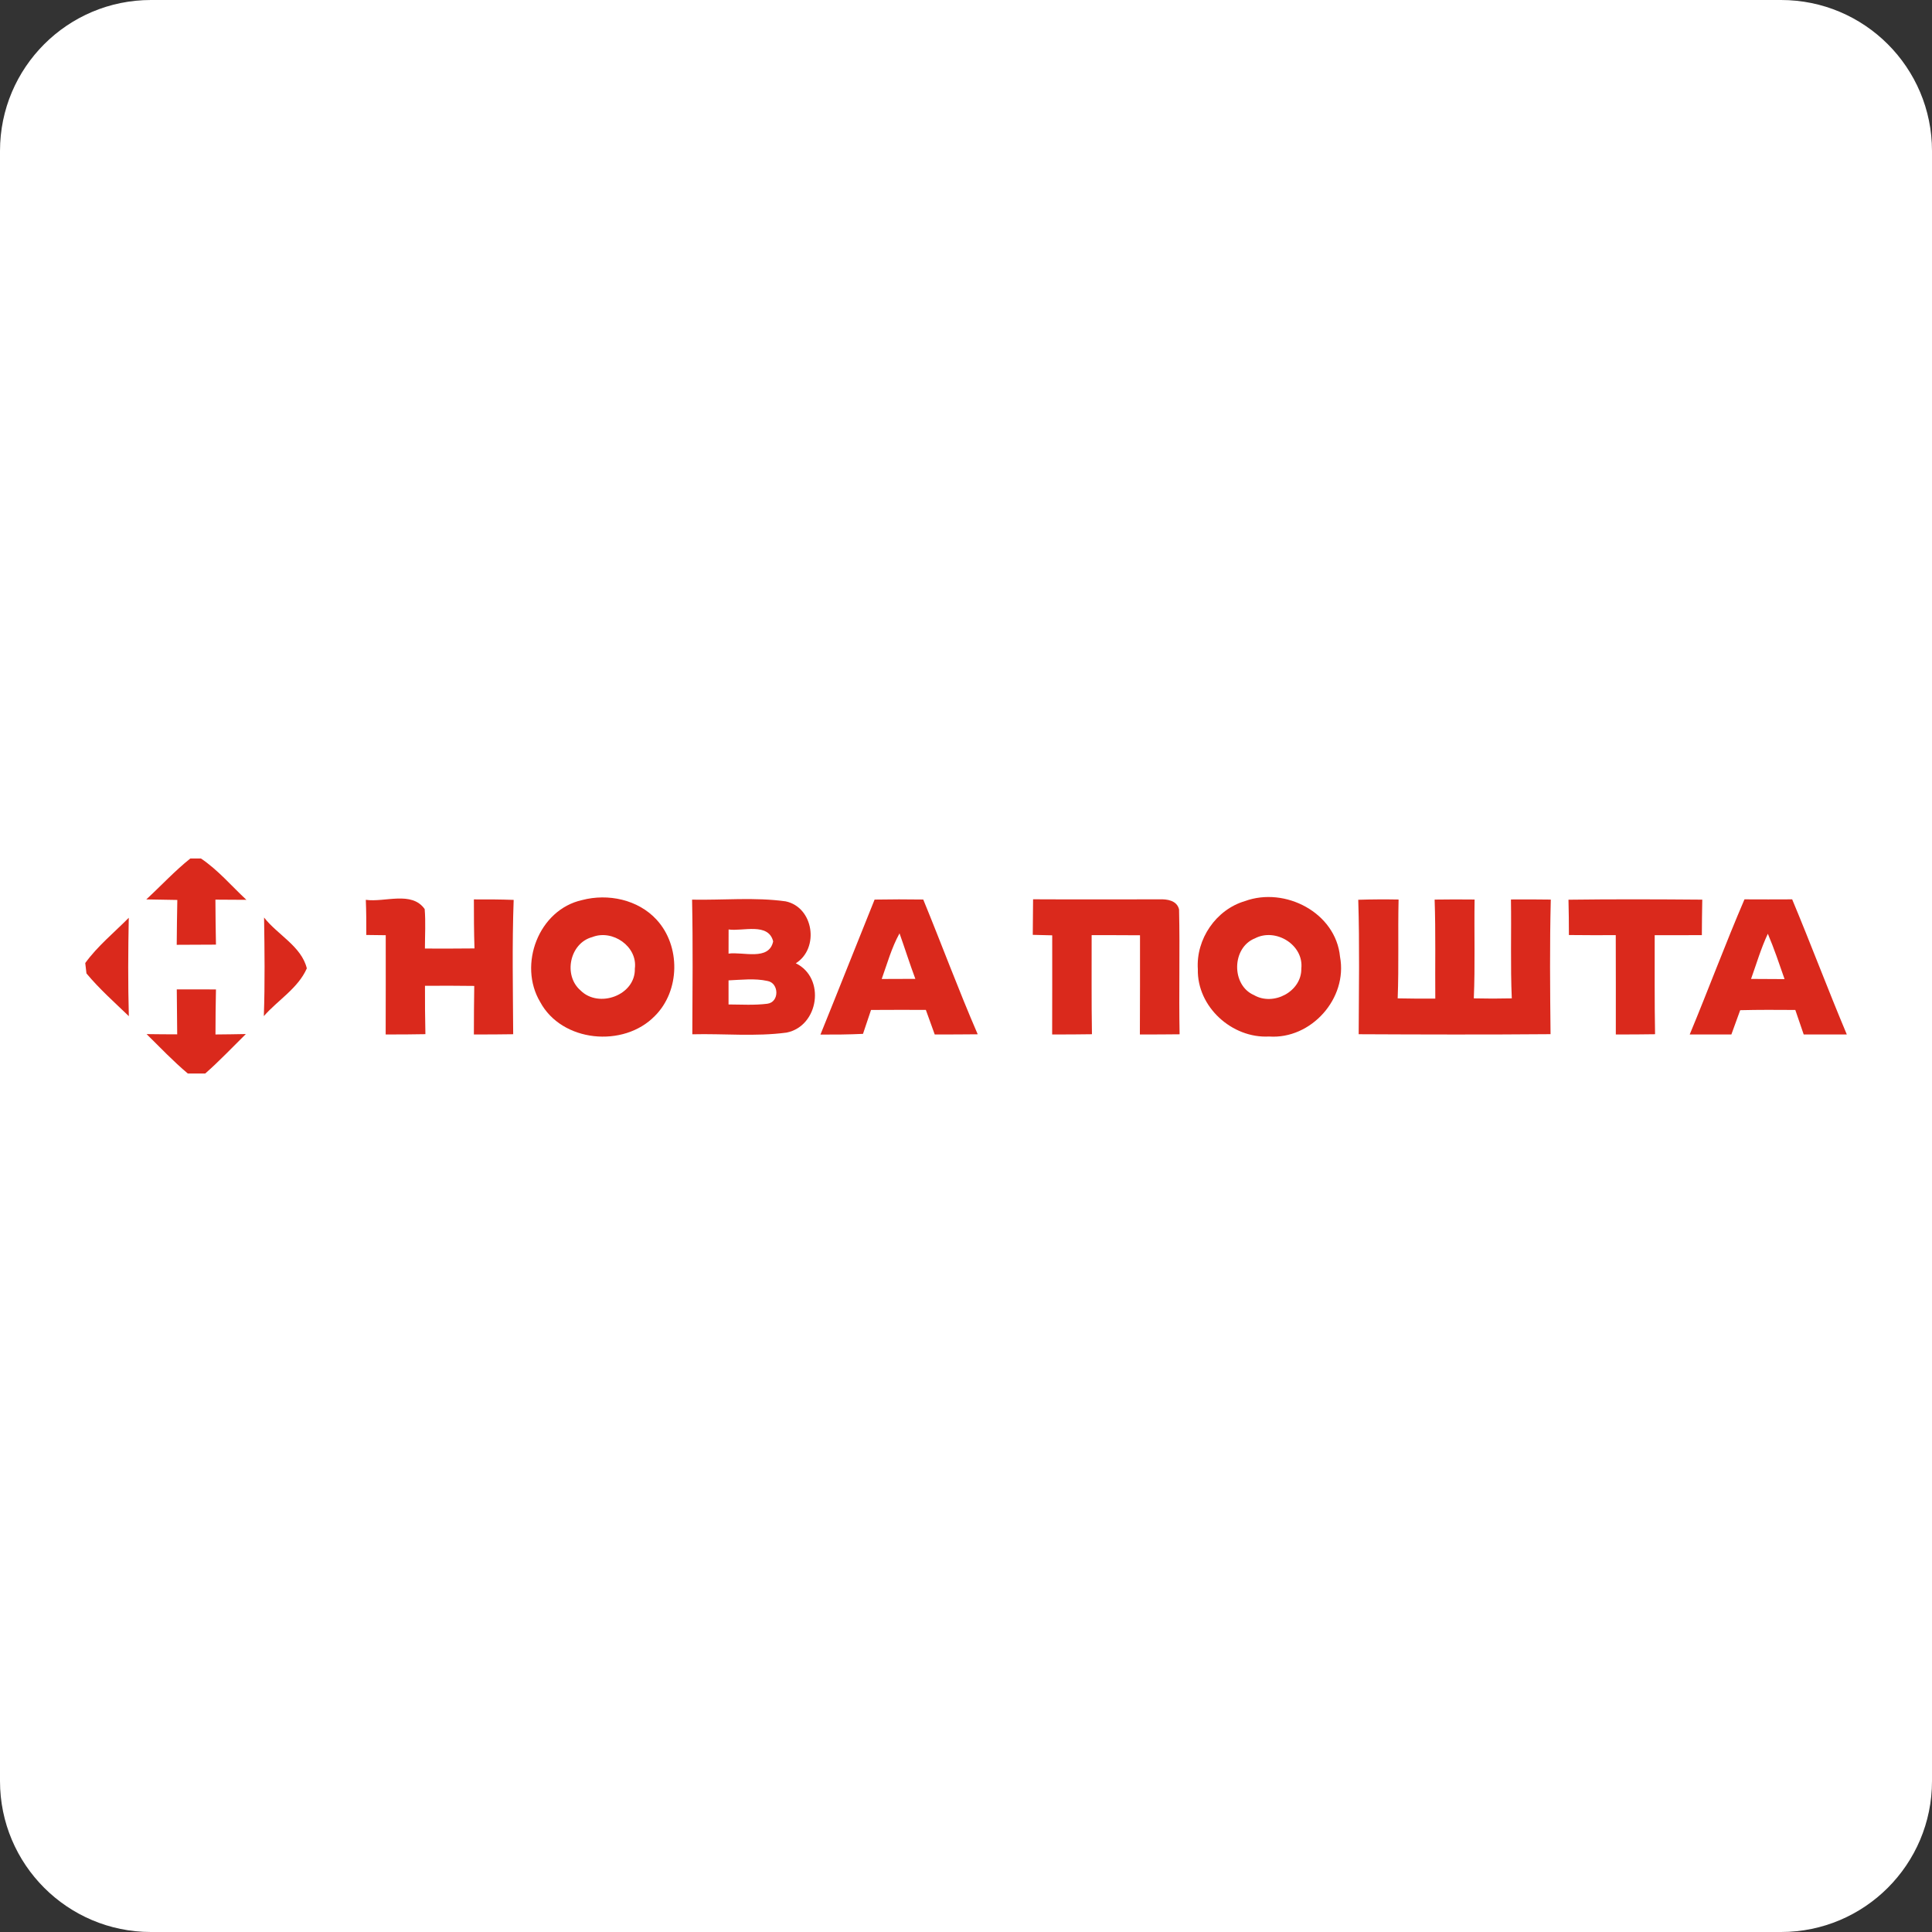<?xml version="1.0" encoding="UTF-8"?><svg xmlns="http://www.w3.org/2000/svg" xmlns:xlink="http://www.w3.org/1999/xlink" width="32px" height="32px" version="1.1" viewBox="0 0 32 32"><rect x="0" y="0" width="32" height="32" fill="#333333" stroke="none"/><title>Nova-poshta-api</title><g id="Nova-poshta-api" fill="none" fill-rule="evenodd" stroke="none" stroke-width="1"><path id="bg" fill="#FFFFFF" d="M32,29.5 C32,30.881 30.881,32 29.5,32 L2.5,32 C1.119,32 0,30.881 0,29.5 L0,2.5 C0,1.119 1.119,0 2.5,0 L29.5,0 C30.881,0 32,1.119 32,2.5 L32,29.5 Z"/><g id="编组" fill="#DA291C" transform="translate(1.412, 14.219)"><path id="Fill-1" d="M1.741,0 L1.916,0 C2.2,0.191 2.421,0.454 2.669,0.685 C2.498,0.684 2.327,0.682 2.156,0.682 C2.157,0.93 2.16,1.178 2.165,1.427 C1.948,1.429 1.732,1.43 1.515,1.43 C1.517,1.183 1.52,0.935 1.525,0.687 C1.354,0.683 1.183,0.681 1.011,0.678 C1.255,0.453 1.481,0.207 1.741,0"/><path id="Fill-3" d="M4.647,0.685 C4.961,0.73 5.407,0.533 5.622,0.838 C5.64,1.055 5.626,1.274 5.626,1.492 C5.899,1.493 6.173,1.493 6.447,1.49 C6.438,1.219 6.437,0.949 6.437,0.678 C6.656,0.677 6.876,0.678 7.096,0.686 C7.069,1.428 7.084,2.169 7.088,2.911 C6.871,2.915 6.654,2.915 6.437,2.915 C6.437,2.647 6.439,2.379 6.443,2.111 C6.171,2.107 5.899,2.107 5.627,2.109 C5.626,2.376 5.628,2.643 5.634,2.91 C5.414,2.915 5.195,2.915 4.976,2.915 C4.977,2.367 4.978,1.819 4.977,1.271 C4.87,1.27 4.762,1.269 4.655,1.267 C4.656,1.073 4.655,0.879 4.647,0.685"/><path id="Fill-5" d="M8.398,1.302 C8.024,1.401 7.913,1.936 8.204,2.186 C8.505,2.487 9.115,2.266 9.103,1.825 C9.152,1.457 8.732,1.169 8.398,1.302 M8.229,0.689 C8.658,0.576 9.157,0.68 9.463,1.014 C9.864,1.448 9.854,2.193 9.433,2.61 C8.916,3.14 7.893,3.044 7.535,2.377 C7.166,1.759 7.51,0.848 8.229,0.689"/><path id="Fill-7" d="M10.655,2.019 L10.655,2.418 C10.869,2.419 11.085,2.433 11.298,2.406 C11.501,2.379 11.492,2.062 11.3,2.029 C11.088,1.982 10.869,2.01 10.655,2.019 M10.656,1.176 C10.655,1.309 10.655,1.442 10.655,1.576 C10.892,1.541 11.326,1.702 11.394,1.373 C11.314,1.056 10.892,1.21 10.656,1.176 M10.051,0.682 C10.566,0.692 11.088,0.639 11.6,0.71 C12.065,0.807 12.164,1.488 11.769,1.736 C12.267,1.978 12.151,2.777 11.616,2.884 C11.1,2.953 10.575,2.899 10.055,2.912 C10.058,2.169 10.066,1.426 10.051,0.682"/><path id="Fill-9" d="M13.192,1.996 C13.377,1.996 13.564,1.995 13.749,1.994 C13.656,1.745 13.576,1.491 13.487,1.24 C13.355,1.479 13.283,1.742 13.192,1.996 M13.074,0.681 C13.343,0.676 13.611,0.676 13.88,0.68 C14.185,1.423 14.463,2.176 14.782,2.912 C14.545,2.915 14.307,2.915 14.07,2.915 C14.021,2.779 13.972,2.644 13.923,2.508 C13.619,2.507 13.317,2.507 13.015,2.509 C12.97,2.641 12.926,2.773 12.882,2.905 C12.647,2.916 12.412,2.918 12.177,2.917 C12.479,2.173 12.773,1.426 13.074,0.681"/><path id="Fill-11" d="M15.699,0.676 C16.396,0.68 17.093,0.676 17.79,0.677 C17.918,0.671 18.083,0.695 18.117,0.845 C18.133,1.534 18.112,2.223 18.126,2.912 C17.907,2.915 17.687,2.915 17.468,2.915 C17.47,2.367 17.471,1.819 17.47,1.272 C17.202,1.27 16.936,1.27 16.669,1.27 C16.67,1.818 16.665,2.365 16.674,2.911 C16.454,2.915 16.234,2.915 16.015,2.915 C16.016,2.367 16.017,1.82 16.016,1.273 C15.908,1.27 15.801,1.268 15.694,1.265 C15.697,1.069 15.696,0.872 15.699,0.676"/><path id="Fill-13" d="M19.374,1.323 C18.988,1.476 18.979,2.099 19.358,2.263 C19.679,2.45 20.148,2.205 20.142,1.824 C20.185,1.429 19.715,1.144 19.374,1.323 M19.208,0.706 C19.872,0.463 20.713,0.897 20.783,1.628 C20.913,2.316 20.306,2.998 19.607,2.949 C18.994,2.982 18.413,2.457 18.428,1.834 C18.395,1.337 18.728,0.847 19.208,0.706"/><path id="Fill-15" d="M21.085,0.684 C21.307,0.677 21.53,0.676 21.753,0.68 C21.74,1.226 21.759,1.772 21.738,2.317 C21.946,2.322 22.153,2.322 22.361,2.321 C22.356,1.775 22.369,1.228 22.35,0.681 C22.571,0.678 22.791,0.677 23.012,0.68 C23.003,1.226 23.022,1.772 22.999,2.317 C23.209,2.322 23.418,2.322 23.628,2.317 C23.604,1.772 23.623,1.225 23.614,0.679 C23.833,0.677 24.054,0.678 24.274,0.681 C24.255,1.424 24.262,2.167 24.27,2.91 C23.211,2.919 22.151,2.916 21.092,2.911 C21.095,2.169 21.108,1.426 21.085,0.684"/><path id="Fill-17" d="M24.567,0.683 C25.305,0.673 26.044,0.676 26.783,0.682 C26.779,0.878 26.777,1.074 26.776,1.27 C26.516,1.27 26.256,1.27 25.995,1.271 C25.996,1.818 25.991,2.365 26.001,2.911 C25.784,2.915 25.567,2.915 25.351,2.915 C25.35,2.367 25.353,1.819 25.35,1.27 C25.091,1.271 24.833,1.271 24.574,1.268 C24.574,1.073 24.572,0.879 24.567,0.683"/><path id="Fill-19" d="M27.591,1.995 C27.776,1.996 27.96,1.997 28.146,1.998 C28.058,1.745 27.973,1.492 27.869,1.247 C27.755,1.488 27.681,1.745 27.591,1.995 M27.482,0.677 C27.745,0.679 28.009,0.678 28.272,0.677 C28.582,1.419 28.865,2.174 29.177,2.915 C28.938,2.915 28.701,2.915 28.463,2.915 C28.417,2.779 28.37,2.644 28.324,2.509 C28.019,2.507 27.715,2.505 27.411,2.513 C27.363,2.647 27.314,2.781 27.265,2.915 C27.035,2.915 26.805,2.915 26.575,2.915 C26.884,2.172 27.164,1.417 27.482,0.677"/><path id="Fill-21" d="M0,1.732 C0.204,1.45 0.478,1.228 0.721,0.982 C0.71,1.525 0.707,2.07 0.722,2.612 C0.483,2.382 0.233,2.16 0.02,1.904 C0.016,1.861 0.005,1.775 0,1.732"/><path id="Fill-23" d="M2.962,0.978 C3.185,1.265 3.58,1.454 3.67,1.82 C3.526,2.149 3.19,2.346 2.958,2.611 C2.977,2.068 2.97,1.523 2.962,0.978"/><path id="Fill-25" d="M1.516,2.168 C1.733,2.168 1.949,2.168 2.165,2.169 C2.16,2.419 2.157,2.667 2.157,2.915 C2.325,2.914 2.492,2.911 2.66,2.908 C2.438,3.127 2.222,3.355 1.987,3.562 L1.699,3.562 C1.458,3.359 1.24,3.13 1.016,2.909 C1.185,2.911 1.354,2.913 1.523,2.913 C1.52,2.665 1.518,2.417 1.516,2.168"/></g></g></svg>